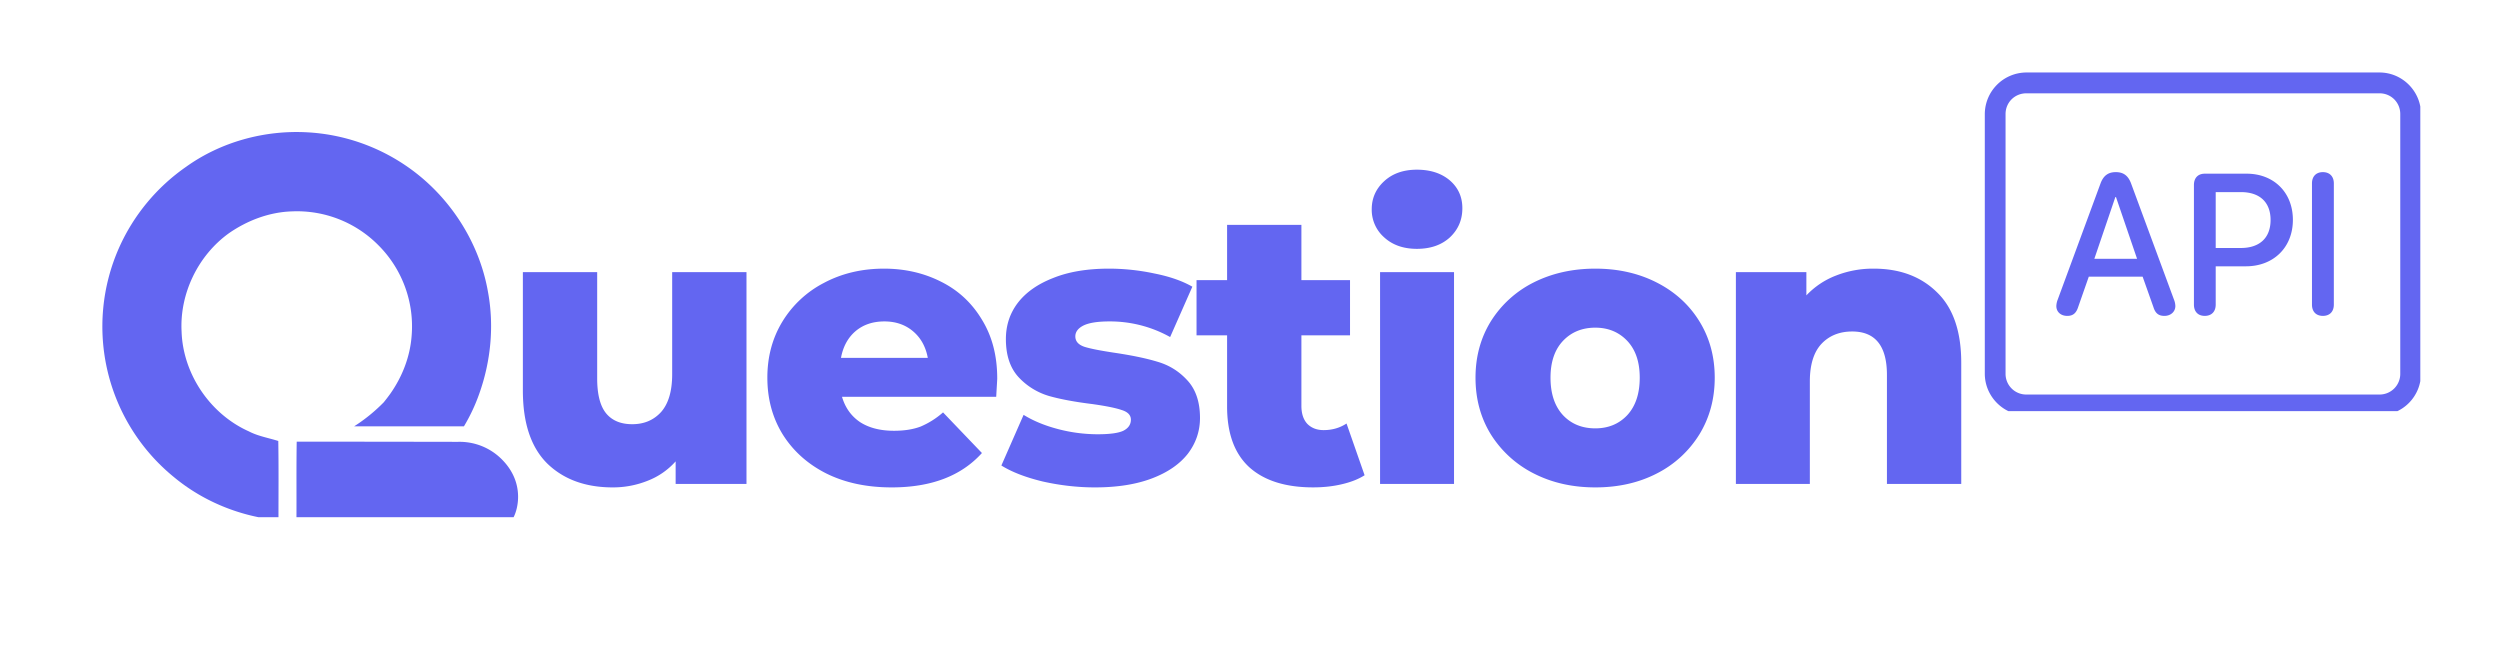 <svg xmlns="http://www.w3.org/2000/svg" width="150" height="40" version="1.0" viewBox="0 0 112.5 30">
  <defs>
    <clipPath id="a">
      <path d="M4.477 5.852H23v17.421H4.477Zm0 0"/>
    </clipPath>
    <clipPath id="b">
      <path d="M13 19h11v4.273H13Zm0 0"/>
    </clipPath>
    <clipPath id="c">
      <path d="M89.316 3.258h19.598V18.5H89.316Zm0 0"/>
    </clipPath>
  </defs>
  <path fill="#6366f1" d="M33.592 12.245v9.531h-3.188v-1.015a3.25 3.25 0 0 1-1.265.875 4.195 4.195 0 0 1-1.563.297c-1.23 0-2.215-.36-2.953-1.078-.73-.727-1.094-1.82-1.094-3.282v-5.328h3.344v4.781c0 .72.133 1.247.406 1.579.27.324.66.484 1.172.484.531 0 .961-.18 1.297-.547.332-.375.5-.941.5-1.703v-4.594ZM44.876 17.026c0 .024-.016.297-.047.829H37.89c.145.492.414.87.813 1.14.406.262.914.39 1.531.39.457 0 .852-.062 1.188-.187a3.731 3.731 0 0 0 1.015-.64l1.75 1.828c-.93 1.031-2.281 1.547-4.062 1.547-1.118 0-2.094-.207-2.938-.625-.844-.426-1.5-1.016-1.969-1.766-.46-.75-.687-1.598-.687-2.547 0-.937.223-1.773.672-2.515a4.734 4.734 0 0 1 1.875-1.75c.8-.426 1.703-.641 2.703-.641.945 0 1.805.2 2.578.594.77.386 1.379.953 1.828 1.703.457.742.688 1.62.688 2.64Zm-5.078-2.562c-.524 0-.954.148-1.297.437-.344.293-.563.696-.657 1.204h3.907c-.094-.508-.32-.91-.672-1.204-.344-.289-.774-.437-1.281-.437ZM49.28 21.933c-.792 0-1.577-.09-2.359-.266-.773-.187-1.39-.426-1.859-.719l1-2.28c.438.273.953.483 1.547.64a7.065 7.065 0 0 0 1.781.234c.54 0 .926-.05 1.156-.156.227-.113.344-.281.344-.5 0-.207-.14-.352-.422-.438-.273-.093-.71-.18-1.312-.265-.762-.094-1.406-.211-1.938-.36a3.039 3.039 0 0 1-1.375-.843c-.386-.414-.578-.989-.578-1.72 0-.612.176-1.155.531-1.624.364-.477.895-.852 1.594-1.125.696-.281 1.535-.422 2.516-.422a9.8 9.8 0 0 1 2.047.219c.687.136 1.254.336 1.703.593l-1 2.266a5.547 5.547 0 0 0-2.735-.703c-.53 0-.921.062-1.171.187-.243.125-.36.29-.36.485 0 .219.133.375.406.469.27.086.711.171 1.329.265.789.117 1.441.25 1.953.406.52.149.968.422 1.343.829.383.406.579.976.579 1.703 0 .593-.184 1.133-.547 1.61-.367.468-.903.839-1.61 1.108-.71.27-1.562.407-2.562.407ZM61.407 21.386c-.281.18-.625.312-1.031.406-.399.094-.825.14-1.282.14-1.242 0-2.199-.3-2.875-.906-.668-.613-1-1.523-1-2.734V15.09h-1.375v-2.484h1.375V10.12h3.344v2.485h2.188v2.484h-2.188v3.172c0 .344.086.617.266.812.187.188.43.282.734.282.383 0 .727-.098 1.031-.297ZM62.103 12.245h3.328v9.531h-3.328Zm1.657-1.047c-.606 0-1.094-.172-1.47-.515a1.65 1.65 0 0 1-.562-1.266c0-.5.188-.922.563-1.266.375-.343.863-.515 1.469-.515.613 0 1.109.164 1.484.484.375.324.562.742.562 1.25 0 .524-.187.961-.562 1.313-.375.343-.871.515-1.484.515ZM71.788 21.933c-1.023 0-1.945-.207-2.765-.625a4.87 4.87 0 0 1-1.938-1.766c-.46-.75-.687-1.598-.687-2.547 0-.937.226-1.781.687-2.531a4.81 4.81 0 0 1 1.922-1.75c.82-.414 1.75-.625 2.781-.625 1.032 0 1.953.21 2.766.625.82.418 1.46 1 1.922 1.75.457.742.687 1.586.687 2.531 0 .95-.23 1.797-.687 2.547a4.8 4.8 0 0 1-1.922 1.766c-.813.418-1.734.625-2.766.625Zm0-2.657c.582 0 1.063-.195 1.438-.593.375-.407.562-.969.562-1.688 0-.707-.187-1.258-.562-1.656-.375-.395-.856-.594-1.438-.594-.593 0-1.078.2-1.453.594-.375.398-.562.95-.562 1.656 0 .719.187 1.281.562 1.688.375.398.86.593 1.453.593ZM84.318 12.089c1.176 0 2.125.355 2.844 1.062.727.7 1.094 1.758 1.094 3.172v5.453h-3.344V16.87c0-1.3-.523-1.953-1.562-1.953-.574 0-1.04.188-1.39.563-.345.375-.517.937-.517 1.687v4.61h-3.328v-9.532h3.172v1.047a3.62 3.62 0 0 1 1.328-.89 4.556 4.556 0 0 1 1.703-.313Zm0 0"/>
  <g clip-path="url(#a)">
    <path fill="#6366f1" d="M10.3 10.496c.833-.578 1.821-.953 2.84-.984a5.15 5.15 0 0 1 3.887 1.523 5.157 5.157 0 0 1 1.496 4.082c-.07.938-.421 1.836-.96 2.602a9.031 9.031 0 0 1-.293.383 7.544 7.544 0 0 1-1.332 1.082c1.648.003 3.292 0 4.94 0a7.993 7.993 0 0 0 .688-1.465c.52-1.457.676-3.047.395-4.574-.39-2.25-1.727-4.313-3.598-5.622a8.727 8.727 0 0 0-4.558-1.57c-1.914-.101-3.867.434-5.426 1.55a8.804 8.804 0 0 0-3.016 3.634 8.74 8.74 0 0 0 2.473 10.34c1.324 1.097 2.984 1.765 4.695 1.933 0-1.191.012-2.379-.008-3.566-.441-.14-.906-.215-1.32-.43-1.742-.777-2.965-2.578-3.031-4.484-.094-1.711.738-3.434 2.129-4.434Zm0 0"/>
  </g>
  <g clip-path="url(#b)">
    <path fill="#6366f1" d="M22.559 20.648a2.677 2.677 0 0 0-1.95-.765c-2.418-.004-4.84-.008-7.257-.008-.02 1.191-.004 2.379-.012 3.566 3.21.012 6.426.004 9.637-.003.144.007.878-1.52-.418-2.79Zm0 0"/>
  </g>
  <g clip-path="url(#c)">
    <path fill="#6366f1" d="M91.188 3.262a1.879 1.879 0 0 0-1.872 1.87v11.684c0 1.028.844 1.872 1.871 1.872h15.891a1.876 1.876 0 0 0 1.867-1.872V5.133c0-1.028-.84-1.871-1.867-1.871Zm0 .937h15.89c.52 0 .934.41.934.934v11.683a.93.93 0 0 1-.934.938h-15.89a.93.93 0 0 1-.938-.938V5.133c0-.524.414-.934.938-.934Zm4.023 3.547c-.344 0-.559.16-.688.512l-1.925 5.222a.877.877 0 0 0-.063.29c0 .265.2.445.492.445.258 0 .403-.121.493-.406l.476-1.36h2.422l.484 1.364c.086.28.23.402.496.402.286 0 .493-.188.493-.445a.84.84 0 0 0-.063-.29l-1.93-5.226c-.132-.352-.343-.508-.687-.508Zm9.32 0c-.304 0-.492.191-.492.508v5.453c0 .316.184.508.492.508.305 0 .492-.192.492-.508V8.254c0-.316-.191-.508-.492-.508Zm-5.316.07c-.305 0-.488.192-.488.508v5.383c0 .316.183.508.488.508s.492-.192.492-.508v-1.723h1.36c1.242 0 2.113-.851 2.113-2.09 0-1.23-.856-2.078-2.082-2.078Zm.492.829h1.133c.851 0 1.336.457 1.336 1.253 0 .801-.485 1.262-1.34 1.262h-1.129Zm-4.516.222h.028l.949 2.778h-1.922Zm0 0"/>
  </g>
</svg>